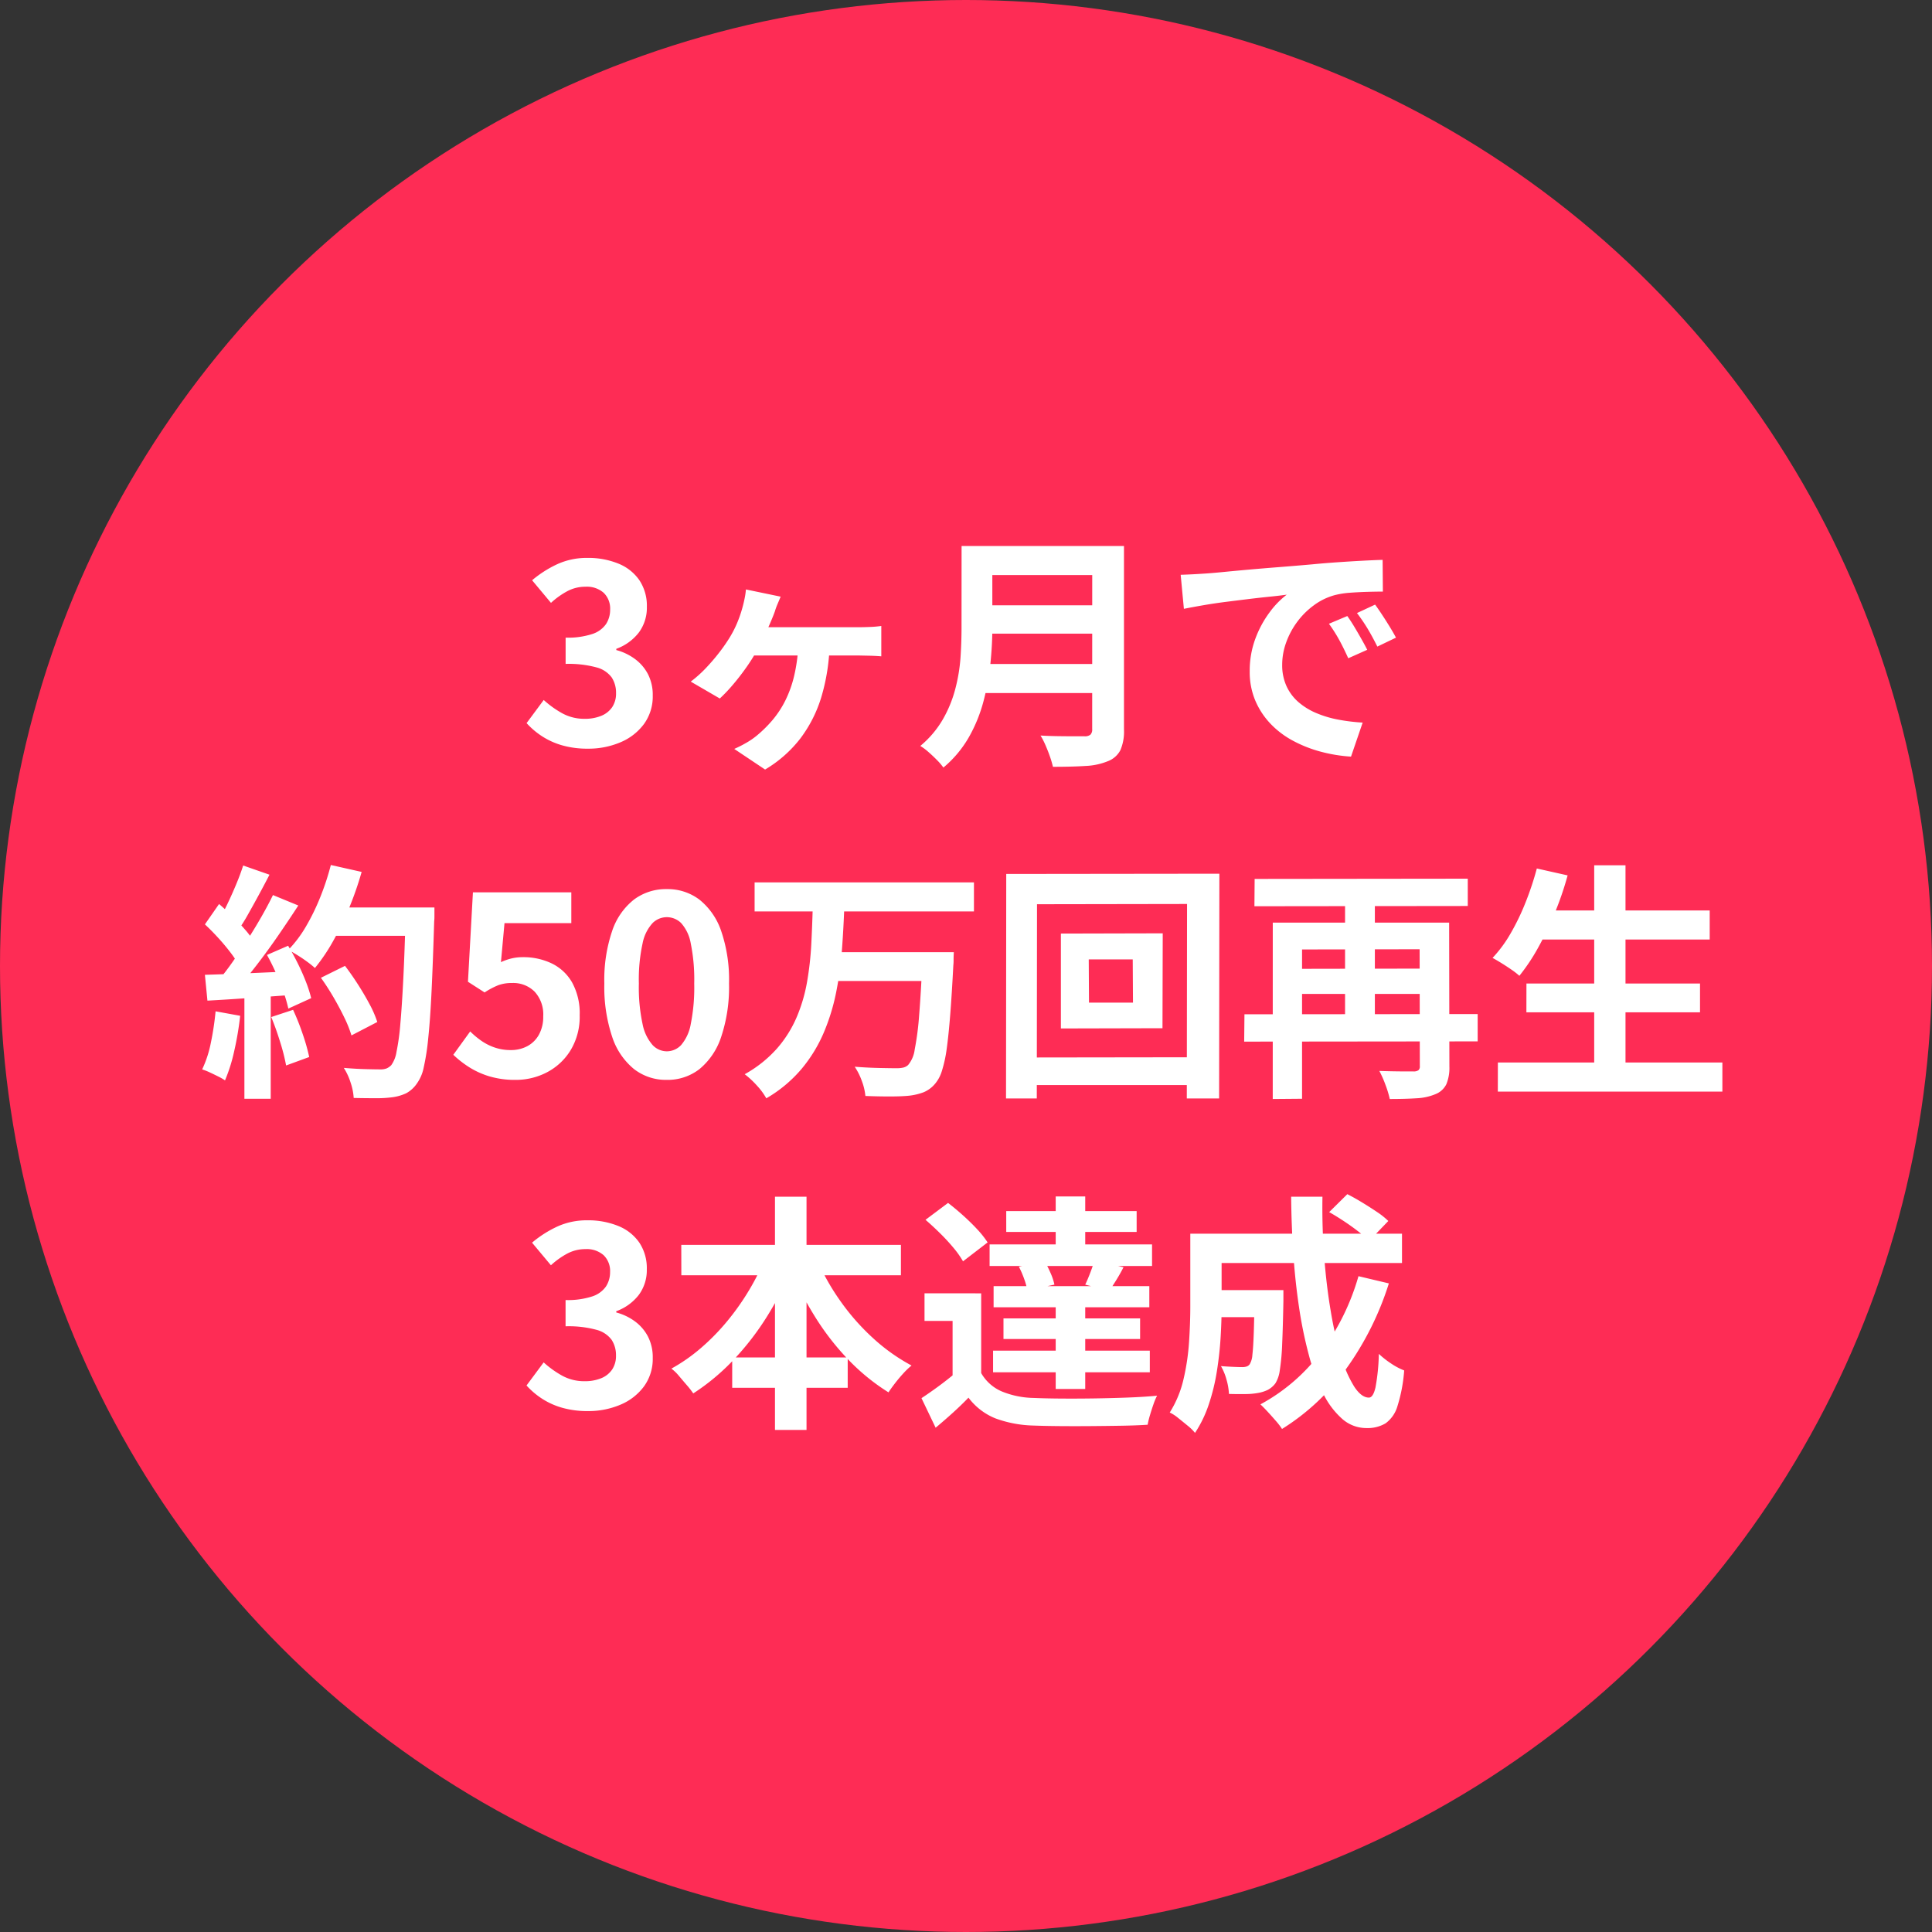 <svg xmlns="http://www.w3.org/2000/svg" width="140" height="140" viewBox="0 0 140 140">
  <rect x="0" y="0" width="140" height="140" fill="#333333" stroke="none"/>
  <g id="グループ_121088" data-name="グループ 121088" transform="translate(-50 -4761)">
    <circle id="楕円形_953" data-name="楕円形 953" cx="70" cy="70" r="70" transform="translate(50 4761)" fill="#fe2c55"/>
    <path id="パス_75500" data-name="パス 75500" d="M-27.4.252A6.647,6.647,0,0,1-29.268.009a5.388,5.388,0,0,1-1.467-.666A5.705,5.705,0,0,1-31.842-1.6L-30.6-3.276a7.1,7.1,0,0,0,1.341.963,3.3,3.3,0,0,0,1.629.4,3.067,3.067,0,0,0,1.2-.216,1.74,1.74,0,0,0,.792-.63,1.762,1.762,0,0,0,.279-1.008,2.027,2.027,0,0,0-.315-1.143,1.987,1.987,0,0,0-1.107-.729,7.7,7.7,0,0,0-2.232-.252V-7.794a5.7,5.7,0,0,0,1.926-.261,1.944,1.944,0,0,0,1-.72,1.9,1.9,0,0,0,.3-1.053,1.589,1.589,0,0,0-.468-1.215,1.841,1.841,0,0,0-1.314-.441,2.776,2.776,0,0,0-1.305.315,5.759,5.759,0,0,0-1.2.855l-1.368-1.638a8.109,8.109,0,0,1,1.854-1.179,5.124,5.124,0,0,1,2.142-.441,5.769,5.769,0,0,1,2.259.414,3.373,3.373,0,0,1,1.521,1.206,3.337,3.337,0,0,1,.54,1.926,3.018,3.018,0,0,1-.576,1.854,3.615,3.615,0,0,1-1.638,1.188v.09A4.011,4.011,0,0,1-24-6.255a3.2,3.2,0,0,1,.954,1.107A3.273,3.273,0,0,1-22.7-3.6a3.384,3.384,0,0,1-.639,2.07,4.069,4.069,0,0,1-1.71,1.323A5.9,5.9,0,0,1-27.4.252Zm13.968-11.016q-.126.306-.234.558a4.228,4.228,0,0,0-.18.5q-.144.4-.378.936T-14.7-7.722q-.243.5-.441.846a13.049,13.049,0,0,1-.8,1.269q-.477.675-.981,1.26a11.33,11.33,0,0,1-.918.963l-2.106-1.224a8.919,8.919,0,0,0,1.089-.972q.495-.522.918-1.062a12.341,12.341,0,0,0,.729-1.026,7.713,7.713,0,0,0,.621-1.179A8.961,8.961,0,0,0-16.2-9.972q.09-.324.162-.684a4.948,4.948,0,0,0,.09-.63Zm-2.25,2.214H-7.74q.306,0,.774-.018a7.613,7.613,0,0,0,.828-.072v2.2q-.432-.036-.882-.045T-7.74-6.5h-8.082Zm5.8,1.224a14.584,14.584,0,0,1-.6,3.834,9.587,9.587,0,0,1-1.53,3.015,9.071,9.071,0,0,1-2.547,2.241L-16.794.27a8.459,8.459,0,0,0,.837-.423,5.371,5.371,0,0,0,.783-.531,9.19,9.19,0,0,0,1.143-1.125,7.118,7.118,0,0,0,.936-1.422,8.289,8.289,0,0,0,.648-1.818,12.048,12.048,0,0,0,.3-2.277ZM1.17-14.436h8.982v2.106H1.17Zm.018,4.3h9.054v2.052H1.188ZM1.08-5.886h9.036V-3.78H1.08Zm-1.4-8.55H1.908v5.958q0,1.17-.135,2.52a18,18,0,0,1-.495,2.736A10.873,10.873,0,0,1,.216-.594,8.107,8.107,0,0,1-1.638,1.62,4.428,4.428,0,0,0-2.1,1.08q-.3-.306-.63-.594A3.871,3.871,0,0,0-3.312.054,7.166,7.166,0,0,0-1.683-1.863a8.95,8.95,0,0,0,.9-2.187A12.432,12.432,0,0,0-.4-6.318Q-.324-7.452-.324-8.5Zm9.468,0h2.3v13.3A3.422,3.422,0,0,1,11.187.36a1.69,1.69,0,0,1-.891.792,4.767,4.767,0,0,1-1.62.351Q7.7,1.566,6.3,1.566A6.72,6.72,0,0,0,6.084.828Q5.94.414,5.76,0A5.393,5.393,0,0,0,5.4-.7q.63.036,1.287.045t1.17.009h.729a.631.631,0,0,0,.432-.117.536.536,0,0,0,.126-.405Zm6.408,2.088q.54-.018,1.026-.045t.738-.045q.558-.036,1.377-.117t1.836-.171q1.017-.09,2.169-.18t2.394-.2q.936-.09,1.863-.153t1.764-.108q.837-.045,1.467-.063l.018,2.3q-.486,0-1.116.018t-1.251.063a6.227,6.227,0,0,0-1.107.171,4.519,4.519,0,0,0-1.512.729A5.649,5.649,0,0,0,24-8.937a5.794,5.794,0,0,0-.8,1.494,4.732,4.732,0,0,0-.288,1.611,3.644,3.644,0,0,0,.315,1.557,3.426,3.426,0,0,0,.864,1.152,4.844,4.844,0,0,0,1.287.792,7.7,7.7,0,0,0,1.593.477,13.9,13.9,0,0,0,1.773.216L27.9.828a11.2,11.2,0,0,1-2.2-.36,9.323,9.323,0,0,1-2.007-.792,6.44,6.44,0,0,1-1.629-1.233,5.622,5.622,0,0,1-1.1-1.674,5.318,5.318,0,0,1-.405-2.115,6.66,6.66,0,0,1,.414-2.385,7.614,7.614,0,0,1,1.035-1.908,6.239,6.239,0,0,1,1.233-1.269q-.5.072-1.215.144t-1.53.171q-.819.1-1.665.207t-1.629.243q-.783.135-1.413.261ZM27.63-9.36q.234.324.5.765t.513.882q.252.441.432.8L27.7-6.3q-.342-.756-.657-1.332A10.837,10.837,0,0,0,26.3-8.8Zm2.016-.828q.234.324.513.747t.549.864q.27.441.45.783l-1.35.648q-.36-.72-.693-1.278a12.671,12.671,0,0,0-.783-1.152ZM-46.746,16.854-45,15.99q.468.612.936,1.341t.846,1.44a7.665,7.665,0,0,1,.558,1.287l-1.872.972a8.507,8.507,0,0,0-.513-1.287q-.351-.729-.792-1.485T-46.746,16.854Zm.612-5.094h6.462v2.052h-6.462Zm5.526,0h2.088v.63a3.175,3.175,0,0,1-.018.378q-.09,2.97-.189,5.049t-.243,3.429A17.012,17.012,0,0,1-39.3,23.37,2.98,2.98,0,0,1-39.78,24.5a2.217,2.217,0,0,1-.783.72,3.448,3.448,0,0,1-.981.288,8.835,8.835,0,0,1-1.251.072q-.765,0-1.575-.018a4.188,4.188,0,0,0-.216-1.089,4.45,4.45,0,0,0-.5-1.089q.864.072,1.584.09t1.062.018a1.205,1.205,0,0,0,.459-.072,1.058,1.058,0,0,0,.333-.234,2.226,2.226,0,0,0,.378-.954,16.477,16.477,0,0,0,.279-2.025q.117-1.305.216-3.285t.171-4.734Zm-5.418-3.078,2.232.5a24.143,24.143,0,0,1-.909,2.619,21.787,21.787,0,0,1-1.161,2.4,13.362,13.362,0,0,1-1.314,1.944,6.879,6.879,0,0,0-.558-.45q-.342-.252-.72-.486t-.648-.378a8.813,8.813,0,0,0,1.278-1.7,15.863,15.863,0,0,0,1.035-2.124A18.9,18.9,0,0,0-46.026,8.682Zm-6.354.036,1.908.666q-.36.7-.756,1.431t-.774,1.4A12.787,12.787,0,0,1-52.74,13.4L-54.2,12.8q.324-.558.666-1.269t.648-1.449Q-52.578,9.348-52.38,8.718Zm2.16,2.142,1.836.756q-.666,1.026-1.44,2.151t-1.566,2.151q-.792,1.026-1.476,1.8l-1.314-.666q.522-.612,1.062-1.386t1.071-1.6q.531-.828,1.008-1.665T-50.22,10.86Zm-4.932,2.124,1.026-1.476q.468.4.972.891t.927.981a4.778,4.778,0,0,1,.639.9l-1.1,1.674a6.781,6.781,0,0,0-.621-.945q-.405-.531-.891-1.062T-55.152,12.984Zm4.5,2.214,1.53-.666q.36.594.7,1.278t.594,1.341a9.7,9.7,0,0,1,.378,1.179l-1.656.756a10.21,10.21,0,0,0-.342-1.179q-.234-.675-.549-1.386T-50.652,15.2Zm-4.5,1.44q1.242-.036,3-.108t3.573-.162l-.018,1.71q-1.692.126-3.366.243t-3.006.189Zm4.806,3.06,1.584-.522a17.425,17.425,0,0,1,.7,1.764,14.056,14.056,0,0,1,.468,1.656l-1.674.612a13.887,13.887,0,0,0-.432-1.7Q-50,20.526-50.346,19.7Zm-4.032-.414,1.782.324a22.721,22.721,0,0,1-.432,2.556,12.073,12.073,0,0,1-.666,2.124,3.951,3.951,0,0,0-.486-.279q-.306-.153-.621-.3a4.63,4.63,0,0,0-.549-.216,8.232,8.232,0,0,0,.63-1.935A20.628,20.628,0,0,0-54.378,19.284Zm2.088-1.692h1.908V25.62H-52.29Zm19.656,6.66A6.493,6.493,0,0,1-34.524,24,5.936,5.936,0,0,1-36,23.334a7.364,7.364,0,0,1-1.152-.9l1.224-1.692a5.964,5.964,0,0,0,.819.684,3.879,3.879,0,0,0,.972.486,3.538,3.538,0,0,0,1.143.18,2.508,2.508,0,0,0,1.215-.288,2.081,2.081,0,0,0,.837-.837,2.679,2.679,0,0,0,.306-1.323,2.431,2.431,0,0,0-.621-1.782,2.186,2.186,0,0,0-1.629-.63,2.861,2.861,0,0,0-.99.153,5.574,5.574,0,0,0-1.008.531l-1.206-.774.36-6.48H-28.6v2.232h-4.842L-33.7,15.72a4.257,4.257,0,0,1,.774-.27,3.574,3.574,0,0,1,.828-.09,4.753,4.753,0,0,1,2.052.441,3.405,3.405,0,0,1,1.494,1.377,4.621,4.621,0,0,1,.558,2.394,4.682,4.682,0,0,1-.657,2.529,4.378,4.378,0,0,1-1.71,1.6A4.852,4.852,0,0,1-32.634,24.252Zm10.944,0a3.77,3.77,0,0,1-2.367-.783,5.028,5.028,0,0,1-1.584-2.34,11.377,11.377,0,0,1-.567-3.861,11,11,0,0,1,.567-3.807,4.852,4.852,0,0,1,1.584-2.277,3.86,3.86,0,0,1,2.367-.756,3.818,3.818,0,0,1,2.376.765,4.944,4.944,0,0,1,1.575,2.277,10.922,10.922,0,0,1,.567,3.8,11.377,11.377,0,0,1-.567,3.861,5.061,5.061,0,0,1-1.575,2.34A3.76,3.76,0,0,1-21.69,24.252Zm0-2.07a1.432,1.432,0,0,0,1.044-.45,3.18,3.18,0,0,0,.7-1.521,13.463,13.463,0,0,0,.252-2.943,13.1,13.1,0,0,0-.252-2.907,2.966,2.966,0,0,0-.7-1.476,1.478,1.478,0,0,0-1.044-.423,1.468,1.468,0,0,0-1.017.423,3.016,3.016,0,0,0-.729,1.476,12.255,12.255,0,0,0-.27,2.907,12.593,12.593,0,0,0,.27,2.943,3.233,3.233,0,0,0,.729,1.521A1.424,1.424,0,0,0-21.69,22.182Zm6.372-12.24H.576v2.106H-15.318ZM-9.558,15h7.2v2.088h-7.2Zm6.408,0H-.882l-.009.171q-.009.171-.009.4a3.175,3.175,0,0,1-.018.378q-.108,2.088-.225,3.573T-1.4,22.011A9.515,9.515,0,0,1-1.746,23.6a2.609,2.609,0,0,1-.468.9,2.177,2.177,0,0,1-.855.648A4.322,4.322,0,0,1-4.14,25.4q-.54.054-1.395.054t-1.755-.036a4.187,4.187,0,0,0-.252-1.071A4.659,4.659,0,0,0-8.064,23.3q.936.072,1.782.09t1.242.018a2.232,2.232,0,0,0,.486-.045.8.8,0,0,0,.36-.189,2.178,2.178,0,0,0,.477-1.125,20.743,20.743,0,0,0,.324-2.52q.135-1.647.243-4.167Zm-7.956-3.258H-8.82q-.054,1.53-.171,3.1a25.129,25.129,0,0,1-.423,3.087,14.947,14.947,0,0,1-.9,2.916,10.545,10.545,0,0,1-1.6,2.61,9.715,9.715,0,0,1-2.556,2.133,4.853,4.853,0,0,0-.684-.927,6.4,6.4,0,0,0-.882-.819,8.874,8.874,0,0,0,2.331-1.854,8.546,8.546,0,0,0,1.431-2.268,11.6,11.6,0,0,0,.756-2.565,22.679,22.679,0,0,0,.306-2.709Q-11.142,13.074-11.106,11.742Zm20,3.78.018,3.132H12.1l-.018-3.132ZM6.876,13.65l7.38-.018-.018,6.876-7.362.018ZM2.916,9.33,18.36,9.312,18.342,25.6H16l.018-14.094-10.872.018L5.13,25.6H2.9Zm1.242,13.3,13.176-.018.018,2.016H4.176ZM20.178,19.5l16.9-.018v1.98l-16.92.018Zm.738-9.81L36.36,9.672v1.98L20.9,11.67Zm2.808,6.516,9.936-.018.018,1.836H23.724Zm9.144-3.348H35.01l.018,10.422a3.1,3.1,0,0,1-.216,1.278,1.474,1.474,0,0,1-.774.72,3.99,3.99,0,0,1-1.377.306q-.819.054-1.953.054a7.32,7.32,0,0,0-.315-1.035,7.86,7.86,0,0,0-.441-1q.5.018,1.008.027t.909.009h.549a.613.613,0,0,0,.36-.081.351.351,0,0,0,.108-.3Zm-10.638,0h11.5v1.926l-9.378.018V25.62l-2.124.018Zm5.238-2.574h2.16v9.9h-2.16Zm13.9,1.692H53.892v2.106H41.364Zm-.756,5.292H53.19v2.088H40.608Zm-2.07,5.724H54.81V25.1H38.538ZM45.522,8.7H47.79V24.018H45.522Zm-4.158.234,2.232.5a23,23,0,0,1-.936,2.736,23.817,23.817,0,0,1-1.206,2.511A14.123,14.123,0,0,1,40.1,16.71a5.406,5.406,0,0,0-.567-.441q-.351-.243-.729-.477t-.648-.378a9.442,9.442,0,0,0,1.323-1.8,16.972,16.972,0,0,0,1.08-2.25A21.7,21.7,0,0,0,41.364,8.934ZM-27.4,48.252a6.647,6.647,0,0,1-1.872-.243,5.388,5.388,0,0,1-1.467-.666,5.706,5.706,0,0,1-1.107-.945l1.242-1.674a7.1,7.1,0,0,0,1.341.963,3.3,3.3,0,0,0,1.629.4,3.067,3.067,0,0,0,1.2-.216,1.74,1.74,0,0,0,.792-.63,1.762,1.762,0,0,0,.279-1.008,2.027,2.027,0,0,0-.315-1.143,1.987,1.987,0,0,0-1.107-.729,7.7,7.7,0,0,0-2.232-.252V40.206a5.7,5.7,0,0,0,1.926-.261,1.944,1.944,0,0,0,1-.72,1.9,1.9,0,0,0,.3-1.053,1.589,1.589,0,0,0-.468-1.215,1.841,1.841,0,0,0-1.314-.441,2.776,2.776,0,0,0-1.305.315,5.758,5.758,0,0,0-1.2.855l-1.368-1.638a8.109,8.109,0,0,1,1.854-1.179,5.124,5.124,0,0,1,2.142-.441,5.769,5.769,0,0,1,2.259.414,3.373,3.373,0,0,1,1.521,1.206,3.337,3.337,0,0,1,.54,1.926,3.018,3.018,0,0,1-.576,1.854,3.615,3.615,0,0,1-1.638,1.188v.09A4.011,4.011,0,0,1-24,41.745a3.2,3.2,0,0,1,.954,1.107A3.273,3.273,0,0,1-22.7,44.4a3.384,3.384,0,0,1-.639,2.07,4.069,4.069,0,0,1-1.71,1.323A5.9,5.9,0,0,1-27.4,48.252Zm6.768-12.042H-4.716v2.2H-20.628Zm3.69,8.154h8.37v2.2h-8.37Zm3.1-11.646h2.286v16.9h-2.286ZM-14.49,37l1.98.63a23.34,23.34,0,0,1-1.872,3.708,19.864,19.864,0,0,1-2.457,3.195,15.908,15.908,0,0,1-2.925,2.439,6.209,6.209,0,0,0-.468-.6q-.288-.333-.567-.666a3.211,3.211,0,0,0-.549-.531,12.525,12.525,0,0,0,2.142-1.494,16.042,16.042,0,0,0,1.917-1.962,18.091,18.091,0,0,0,1.6-2.277A16.665,16.665,0,0,0-14.49,37Zm3.6.054a16.3,16.3,0,0,0,1.7,3.1,16.515,16.515,0,0,0,2.4,2.763,13.641,13.641,0,0,0,2.844,2.034,5.414,5.414,0,0,0-.585.558q-.315.342-.6.711t-.486.675a15.125,15.125,0,0,1-2.925-2.385,18.818,18.818,0,0,1-2.439-3.159A25.566,25.566,0,0,1-12.852,37.7ZM1.1,39.72v6.642H-.972V41.718H-3.006v-2Zm0,5.778a3.133,3.133,0,0,0,1.476,1.323A6.342,6.342,0,0,0,4.9,47.3q.81.036,1.953.045t2.394-.009q1.251-.018,2.448-.063t2.151-.135a4.405,4.405,0,0,0-.261.621q-.135.387-.252.783a6.512,6.512,0,0,0-.171.7q-.828.054-1.908.072t-2.232.027q-1.152.009-2.232,0T4.878,49.3a8.519,8.519,0,0,1-2.754-.522A4.578,4.578,0,0,1,.18,47.28q-.522.54-1.107,1.071T-2.2,49.458l-1.026-2.142q.576-.378,1.215-.846T-.774,45.5ZM-2.934,34.392-1.3,33.168q.522.4,1.08.9T.81,35.076a6.875,6.875,0,0,1,.756.954L-.216,37.4a6.68,6.68,0,0,0-.693-.981,14.373,14.373,0,0,0-.981-1.062Q-2.43,34.824-2.934,34.392Zm6.768,3.4,1.854-.414a7.891,7.891,0,0,1,.441.873,4.253,4.253,0,0,1,.279.837l-1.962.432a4.86,4.86,0,0,0-.225-.828A6.881,6.881,0,0,0,3.834,37.794Zm-.918-4.032h9.45v1.512H2.916Zm-.2,7.776h9.9v1.494h-9.9ZM2,39.2H13.284v1.53H2ZM1.71,36.174H13.482V37.74H1.71Zm.252,7.7H13.32v1.566H1.962ZM6.5,32.7H8.64v4.446H6.5Zm0,7.272H8.64V46.65H6.5Zm2.808-2.628,2.106.486q-.27.522-.54.954t-.486.756L8.64,39.09q.18-.378.369-.873T9.306,37.344Zm8.28,2.142h4.158v1.962H17.586Zm3.33,0H23v.792q-.036,1.908-.09,3.123a15.861,15.861,0,0,1-.171,1.89,2.37,2.37,0,0,1-.315.945,1.673,1.673,0,0,1-.567.486,2.688,2.688,0,0,1-.693.216,5.194,5.194,0,0,1-.909.081q-.549.009-1.2-.009a4.54,4.54,0,0,0-.18-1.044,4.091,4.091,0,0,0-.4-.972q.486.036.909.054t.639.018a1,1,0,0,0,.315-.045.447.447,0,0,0,.225-.171,1.52,1.52,0,0,0,.189-.675q.063-.513.1-1.566t.054-2.8Zm5.4-5.652,1.314-1.3q.5.252,1.062.594t1.071.684a5.5,5.5,0,0,1,.837.666l-1.386,1.44a8.611,8.611,0,0,0-.792-.684q-.486-.378-1.044-.747T26.316,33.834Zm2.124,4.644,2.2.522a21.828,21.828,0,0,1-3.1,6.2A16.368,16.368,0,0,1,22.9,49.548a4.6,4.6,0,0,0-.432-.567q-.288-.333-.594-.666t-.54-.549a13.508,13.508,0,0,0,4.392-3.789A17.024,17.024,0,0,0,28.44,38.478ZM17.694,35.4h13.9v2.124h-13.9Zm-1.44,0h2.268v5.31q0,1.008-.072,2.205t-.27,2.448a14.8,14.8,0,0,1-.585,2.4,8.712,8.712,0,0,1-1,2.07,3.378,3.378,0,0,0-.531-.522q-.351-.288-.7-.567a2.807,2.807,0,0,0-.6-.387,7.835,7.835,0,0,0,1-2.421,16.589,16.589,0,0,0,.4-2.709q.09-1.368.09-2.538Zm7.308-2.682H25.83q-.036,2.214.126,4.338t.477,3.969a26.461,26.461,0,0,0,.747,3.258,8.7,8.7,0,0,0,.954,2.2q.522.792,1.062.792.306,0,.477-.738a14.872,14.872,0,0,0,.243-2.43,6.587,6.587,0,0,0,.891.7,4.741,4.741,0,0,0,.945.5,11.311,11.311,0,0,1-.486,2.583,2.346,2.346,0,0,1-.864,1.251,2.551,2.551,0,0,1-1.386.342,2.64,2.64,0,0,1-1.755-.666,5.9,5.9,0,0,1-1.386-1.854,14.543,14.543,0,0,1-1.035-2.79,30.806,30.806,0,0,1-.711-3.474q-.279-1.872-.414-3.9T23.562,32.718Z" transform="translate(120 4815)" fill="#fff"/>
  </g>
</svg>
